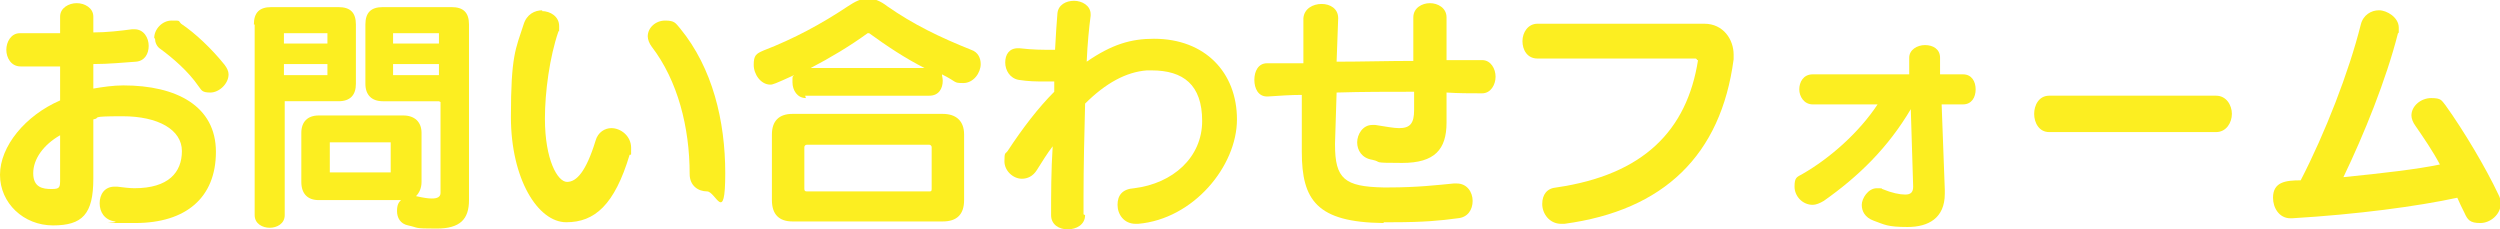 <?xml version="1.0" encoding="UTF-8"?>
<svg id="_レイヤー_1" xmlns="http://www.w3.org/2000/svg" version="1.1" viewBox="0 0 316.1 29">
  <!-- Generator: Adobe Illustrator 29.3.1, SVG Export Plug-In . SVG Version: 2.1.0 Build 151)  -->
  <defs>
    <style>
      .st0 {
        fill: #fcee21;
      }
    </style>
  </defs>
  <path class="st0" d="M11.8,22.6c0,4.5-1.4,5.9-5.1,5.9S0,25.7,0,22.1s3.2-7.5,7.6-9.4v-4.3c-.7,0-1.4,0-2.1,0-1,0-2,0-2.9,0-1.2,0-1.8-1.1-1.8-2.1s.6-2.1,1.7-2.1h.1c1.2,0,2.4,0,3.6,0h1.4v-2.1c0-1.1,1.1-1.7,2.1-1.7s2.1.6,2.1,1.7v2c1.7,0,3.4-.2,4.9-.4.1,0,.2,0,.3,0,1.2,0,1.8,1.1,1.8,2.1s-.5,1.9-1.6,2c-1.5.1-3.4.3-5.4.3v3.1c1.2-.2,2.5-.4,3.8-.4,6.7,0,11.7,2.6,11.7,8.4s-3.8,9-10.2,9-1.7,0-2.6-.2c-1.3-.2-1.9-1.2-1.9-2.3s.6-2.1,1.9-2.1.2,0,.3,0c.8.1,1.6.2,2.2.2,4.3,0,6-2,6-4.7s-3-4.4-7.5-4.4-2.6.2-3.7.4v7.2h0ZM7.6,17.1c-2.1,1.2-3.4,3-3.4,4.8s1.2,2,2.3,2,1.1-.2,1.1-1.3v-5.4ZM19.5,4.8c0-1.1,1-2.2,2.2-2.2s.8,0,1.2.4c1.8,1.2,3.9,3.2,5.5,5.2.3.4.5.8.5,1.2,0,1.2-1.2,2.3-2.3,2.3s-1.1-.3-1.5-.8c-1.3-1.9-3.3-3.6-4.8-4.7-.5-.3-.7-.9-.7-1.3h0Z"/>
  <path class="st0" d="M32.1,3.1c0-1.5.7-2.2,2.2-2.2h8.5c1.5,0,2.2.7,2.2,2.2v7.5c0,1.4-.7,2.2-2.2,2.2h-6.8v14.4c0,1.1-1,1.6-1.9,1.6s-1.9-.5-1.9-1.6c0,0,0-24.1,0-24.1ZM41.4,4.2h-5.5v1.3h5.5v-1.3ZM41.4,8.1h-5.5v1.4h5.5v-1.4ZM55.5,12.8h-7.1c-1.4,0-2.2-.8-2.2-2.2V3.1c0-1.5.7-2.2,2.2-2.2h8.7c1.5,0,2.2.7,2.2,2.2v22.2c0,2.4-1.1,3.6-4.1,3.6s-2.2-.1-3.6-.4c-1-.2-1.4-1-1.4-1.8s.2-1.1.5-1.4h-10.4c-1.4,0-2.2-.8-2.2-2.3v-6.2c0-1.4.8-2.2,2.2-2.2h10.7c1.4,0,2.3.8,2.3,2.2v6.2c0,.8-.3,1.4-.7,1.8.9.2,1.5.3,2,.3.7,0,1.1-.2,1.1-.7v-11.5h0ZM49.4,18h-7.7v3.8h7.7s0-3.8,0-3.8ZM55.5,4.2h-5.8v1.3h5.8s0-1.3,0-1.3ZM55.5,8.1h-5.8v1.4h5.8s0-1.4,0-1.4Z"/>
  <path class="st0" d="M68.5,1.4c1.1,0,2.2.7,2.2,1.9s0,.4-.1.7c-1.1,3.2-1.7,7.6-1.7,11,0,5.2,1.6,8,2.8,8s2.4-1.3,3.6-5.2c.3-1.1,1.2-1.6,2-1.6,1.2,0,2.5,1,2.5,2.5s0,.6-.2.9c-1.9,6.3-4.4,8.5-8,8.5s-7-5.5-7-13.3.6-8.6,1.6-11.7c.4-1.3,1.4-1.8,2.4-1.8h0ZM89.4,24.2c-1.1,0-2.2-.7-2.2-2.2,0-5.9-1.5-11.8-4.8-16.1-.3-.4-.5-.9-.5-1.3,0-1.1,1-2,2.2-2s1.3.3,1.9,1c4.1,5,5.7,11.7,5.7,18.3s-1.2,2.3-2.3,2.3h0Z"/>
  <path class="st0" d="M101.9,12.4c-1.1,0-1.7-1-1.7-2s0-.6.2-.9c-2.4,1.1-2.7,1.2-3,1.2-1.2,0-2.1-1.3-2.1-2.5s.3-1.4,1.2-1.8c3.9-1.5,7.4-3.4,10.7-5.6.9-.6,1.7-1,2.5-1s1.6.3,2.5,1c3.3,2.3,6.6,3.9,10.6,5.5.9.3,1.2,1.1,1.2,1.8,0,1.1-.9,2.4-2.2,2.4s-.7-.1-2.7-1.1c0,.2.1.5.1.8,0,1-.5,1.9-1.7,1.9h-15.7ZM100.2,28c-1.7,0-2.6-.9-2.6-2.7v-8.3c0-1.7.9-2.6,2.6-2.6h19c1.7,0,2.7.9,2.7,2.6v8.3c0,1.8-.9,2.7-2.7,2.7,0,0-19,0-19,0ZM117.8,18.6c0-.2-.2-.3-.3-.3h-15.5c-.2,0-.3.2-.3.3v5.2c0,.2,0,.4.3.4h15.5c.2,0,.3,0,.3-.3v-5.3ZM116.9,8.6c-2.4-1.2-4.8-2.8-7-4.4,0,0,0,0-.1,0s0,0-.1,0c-2.2,1.6-4.7,3.1-7.2,4.4h14.4Z"/>
  <path class="st0" d="M137.2,27.2c0,1.2-1.1,1.8-2.2,1.8s-2.1-.6-2.1-1.8h0c0-2.6,0-5.6.2-8.7-.7.9-1.3,1.9-2,3-.5.8-1.2,1.1-1.9,1.1-1.1,0-2.2-1-2.2-2.2s.1-.9.4-1.3c1.9-2.9,3.9-5.5,5.9-7.5,0-.4,0-.9,0-1.3h-1.3c-1,0-1.9,0-3.2-.2-1.1-.2-1.7-1.2-1.7-2.2s.5-1.8,1.6-1.8h.2c1.7.2,2.9.2,4.5.2.1-1.8.2-3.5.3-4.6.1-1.1,1.1-1.6,2.1-1.6s2.1.6,2.1,1.7v.2c-.2,1.5-.4,3.5-.5,5.8,3.2-2.2,5.6-2.9,8.5-2.9,6.5,0,10.5,4.3,10.5,10.2s-5.5,12.6-12.5,13.2c-.1,0-.2,0-.3,0-1.5,0-2.3-1.2-2.3-2.4s.6-2,2.1-2.1c4.9-.6,8.6-3.9,8.6-8.5s-2.4-6.4-6.4-6.4-.4,0-.6,0c-2.6.2-5.2,1.6-7.8,4.2-.1,3.9-.2,8-.2,11.7v2.3h0Z"/>
  <path class="st0" d="M174.9,28.2c-8.4-.1-10.3-2.9-10.3-9v-7.2c-1.4,0-2.8.1-4.3.2h-.1c-1.1,0-1.6-1-1.6-2.1s.5-2.1,1.6-2.1c1.5,0,3.1,0,4.6,0V2.3c.1-1.2,1.2-1.8,2.3-1.8s2.1.6,2.1,1.8l-.2,5.5c3.2,0,6.5-.1,9.7-.1V2.2c0-1.2,1.1-1.8,2.1-1.8s2.1.6,2.1,1.8v5.4h4.5c1.1,0,1.7,1.1,1.7,2.1s-.6,2.1-1.7,2.1h-.1c-1.4,0-2.9,0-4.4-.1v3.8c0,3.4-1.5,5.1-5.6,5.1s-2.4-.1-3.8-.4c-1.3-.2-1.9-1.2-1.9-2.2s.7-2.2,1.9-2.2.2,0,.4,0c1.3.2,2.3.4,3,.4,1.4,0,1.9-.6,1.9-2.3v-2.3c-3.2,0-6.6,0-9.8.1l-.2,6.4v.2c0,4.3,1.2,5.3,6.1,5.4h.7c3.6,0,6.1-.3,8.2-.5.1,0,.3,0,.4,0,1.3,0,2,1.1,2,2.2s-.6,2.1-1.9,2.2c-2.2.3-4.3.5-8.2.5h-1.1Z"/>
  <path class="st0" d="M214.6,7.6c0,0-.1-.2-.2-.2h-20c-1.3,0-1.9-1.1-1.9-2.2s.7-2.2,1.9-2.2h21.1c2.4,0,3.7,2,3.7,3.9s0,.4,0,.6c-1.6,12.1-8.8,19.1-21.4,20.8-.1,0-.3,0-.4,0-1.5,0-2.4-1.3-2.4-2.5s.6-2,1.8-2.1c11-1.6,16.5-7.2,17.9-16.1h0c0,0,0,0,0,0Z"/>
  <path class="st0" d="M245.9,24.5c0,3.1-2.1,4.2-4.7,4.2s-2.9-.3-4.3-.8c-1.1-.4-1.5-1.2-1.5-2s.8-2.1,1.9-2.1.4,0,.7.1c1.2.5,2.2.7,2.9.7s1-.3,1-1h0c0-.1-.3-9.8-.3-9.8-2.9,4.9-6.6,8.5-11,11.6-.5.3-1,.5-1.4.5-1.3,0-2.3-1.1-2.3-2.3s.3-1.2,1-1.6c3.5-2,7.2-5.3,9.5-8.8h-8.2c-1.1,0-1.7-1-1.7-1.9s.5-1.9,1.7-1.9h12.2v-2.1c0,0,0,0,0,0,0-1,1-1.6,2-1.6s1.9.5,1.9,1.6v2.1h2.9c1.1,0,1.6.9,1.6,1.9s-.5,1.9-1.6,1.9h-2.7l.4,10.8v.4h0Z"/>
  <path class="st0" d="M259.1,16.7c-1.3,0-1.9-1.2-1.9-2.3s.6-2.3,1.9-2.3h21.1c1.3,0,2,1.2,2,2.3s-.7,2.3-2,2.3h-21.1Z"/>
  <path class="st0" d="M289.6,27.6c-1.4,0-2.2-1.3-2.2-2.6,0-2,1.6-2.2,3.5-2.2,3.1-6,6.1-13.7,7.6-19.7.3-1.2,1.3-1.8,2.3-1.8s2.5.9,2.5,2.2,0,.4-.1.7c-1.5,5.9-4.3,12.8-6.9,18.2,5-.5,9.3-1,12.2-1.6-.9-1.7-2-3.3-3.1-4.9-.3-.4-.5-.9-.5-1.3,0-1.2,1.2-2.2,2.5-2.2s1.3.3,1.8.9c2.3,3.2,5.1,7.9,6.7,11.3.2.4.3.7.3,1.1,0,1.4-1.3,2.5-2.6,2.5s-1.6-.4-2-1.3c-.3-.6-.6-1.2-.9-1.9-5.1,1.1-12.6,2.1-20.9,2.6h-.1,0Z"/>
</svg>